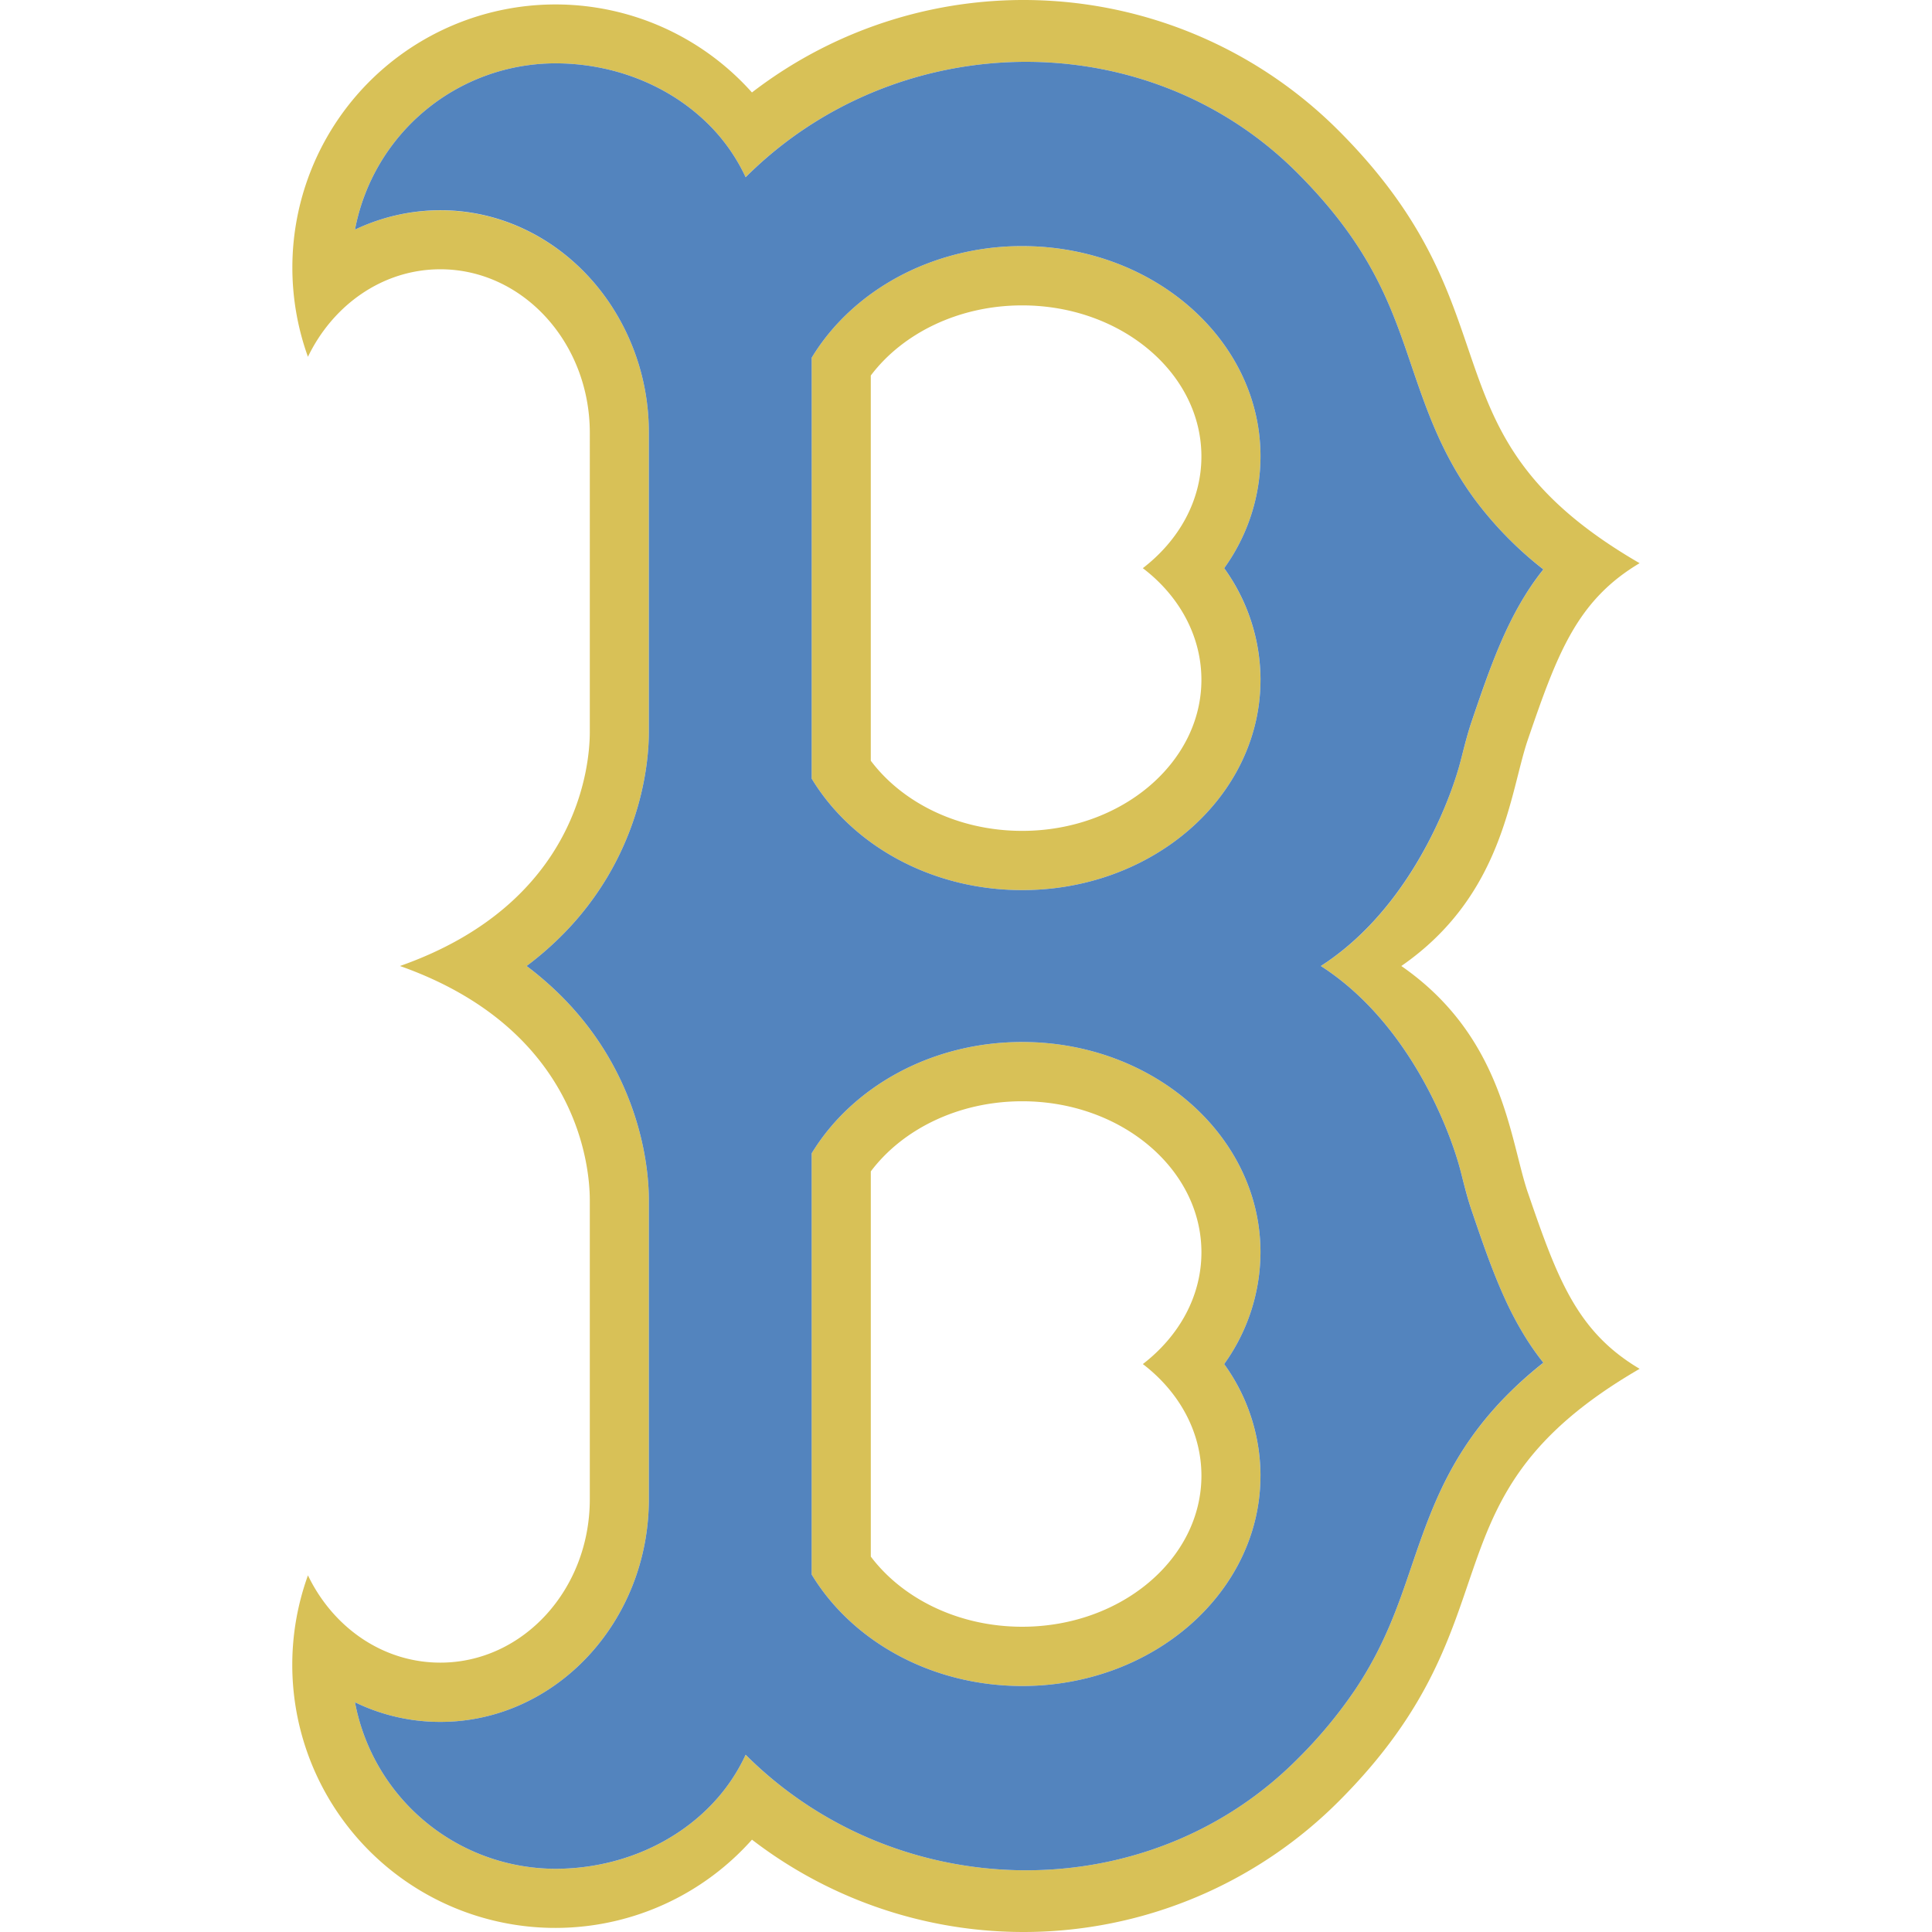<svg xmlns="http://www.w3.org/2000/svg" viewBox="0 0 720 720"><defs><style>.a{fill:#d8c157;}.b{fill:#5384be;}</style></defs><path class="a" d="M456.212,211.749a71.451,71.451,0,0,0,13.537-41.653c0-43.278-39.74-78.371-88.8-78.371l-.008-.004a98.424,98.424,0,0,0-37.052,7.143c-17.697,7.188-32.268,19.351-41.406,34.465V290.154c14.959,24.739,44.477,41.562,78.466,41.562,42.903,0,78.708-26.896,86.993-62.581A69.751,69.751,0,0,0,469.745,253.357,71.308,71.308,0,0,0,456.212,211.749Zm-8.482,41.6v.008c0,30.985-29.968,56.286-66.789,56.286-23.693,0-44.568-10.392-56.422-26.14V139.946c11.855-15.707,32.729-26.136,56.422-26.136,36.83,0,66.789,25.202,66.789,56.282,0,16.493-8.412,31.307-21.833,41.653C439.318,221.947,447.73,236.856,447.73,253.349Z"/><path class="a" d="M569.366,444.375l-.008.004c-6.738-19.849-9.065-58.005-47.13-84.377,38.061-26.331,40.397-64.483,47.13-84.282,11.016-32.159,18.287-51.909,41.674-65.838-83.332-48.267-43.096-92.115-112.217-161.256A165.93,165.93,0,0,0,280.227,34.459a98.073,98.073,0,0,0-165.468,98.506c9.367-19.386,27.934-32.613,49.342-32.613,30.753,0,55.703,27.347,55.703,60.94V272.826c0,11.698-3.91,63.648-70.749,87.176,66.839,23.623,70.749,75.527,70.749,87.217v111.497c0,33.688-24.95,60.899-55.703,60.899-21.412,0-39.971-13.095-49.338-32.522a98.05,98.05,0,0,0,165.477,98.493,166.005,166.005,0,0,0,218.588-14.211c69.121-69.046,28.885-112.94,112.216-161.256C587.657,496.279,580.382,476.521,569.366,444.375ZM526.175,583.322l-.004-.008c-5.195,15.313-10.233,30.07-21.12,46.346a172.576,172.576,0,0,1-21.79,26.147c-50.66,50.66-131.41,54.114-187.933,13.031a145.947,145.947,0,0,1-17.458-14.872,67.892,67.892,0,0,1-11.858,17.671c-14.449,15.633-36.058,24.811-59.019,24.811a76.154,76.154,0,0,1-74.697-62.064l.005.002-0-.002a70.35,70.35,0,0,0,8.191,3.392,72.474,72.474,0,0,0,23.608,3.925c42.84,0,77.71-37.226,77.71-82.984V447.219c0-17.787-6.288-52.489-37.011-80.171-2.669-2.402-5.503-4.756-8.553-7.034l.008-.006-.008-.006a119.553,119.553,0,0,0,14.018-12.279,111.843,111.843,0,0,0,16.018-20.78c12.43-20.831,15.524-41.611,15.524-54.117V161.279a86.257,86.257,0,0,0-14.436-48.043c-14.115-21.062-37.214-34.847-63.27-34.847a74.231,74.231,0,0,0-31.799,7.176l0-.002-.005.002A76.125,76.125,0,0,1,206.994,23.604c20.954,0,40.779,7.641,55.067,20.843A68.507,68.507,0,0,1,277.872,66.031c42.011-41.945,104.657-53.55,157.051-33.26a139.237,139.237,0,0,1,48.339,31.449c18.996,18.97,28.454,35.205,35.053,51.008,3.003,7.182,5.413,14.274,7.861,21.498,5.566,16.265,11.232,32.853,23.465,49.446l.033.044a135.934,135.934,0,0,0,25.525,25.988c-12.884,15.984-19.407,35.176-26.649,56.381-1.436,4.129-2.566,8.646-3.79,13.304-.126.489-.25.972-.377,1.465-.415,1.632-.97,3.563-1.653,5.711-5.694,17.965-21.024,52.085-50.487,70.936,29.973,19.268,45.329,54.185,50.784,71.868.549,1.776,1.001,3.382,1.356,4.776l.004.004c.113.446.223.875.334,1.316,1.241,4.77,2.38,9.28,3.832,13.457,3.861,11.327,7.526,22.076,12.05,32.066a126.222,126.222,0,0,0,8.355,15.637,94.915,94.915,0,0,0,6.239,8.719C543.371,533.042,534.657,558.53,526.175,583.322Z"/><path class="a" d="M456.211,508.349a71.666,71.666,0,0,0,13.533-41.653c0-43.285-39.766-78.369-88.8-78.371l-.004.004c-33.99,0-63.507,16.865-78.466,41.513V586.762c14.959,24.739,44.477,41.562,78.466,41.562,49.036,0,88.8-35.135,88.8-78.371h.004a71.302,71.302,0,0,0-13.507-41.566Zm-8.474,41.604c0,31.03-29.968,56.286-66.789,56.286-23.693,0-44.567-10.437-56.422-26.14V436.542c11.855-15.74,32.729-26.132,56.422-26.132,36.83,0,66.789,25.206,66.789,56.286,0,16.493-8.412,31.307-21.833,41.653C439.326,518.6,447.738,533.506,447.738,549.953Z"/><path class="b" d="M575.166,507.828a95.94,95.94,0,0,1-6.206-8.703,126.222,126.222,0,0,1-8.355-15.637c-4.533-9.995-8.215-20.75-12.067-32.082-1.453-4.169-2.61-8.675-3.816-13.441-.112-.441-.221-.87-.334-1.316l-.004-.004c-.354-1.394-.807-3-1.356-4.776-5.472-17.688-20.843-52.646-50.801-71.867,29.444-18.896,44.788-52.979,50.503-70.937.683-2.148,1.238-4.079,1.653-5.711.127-.493.251-.975.377-1.465,1.191-4.642,2.338-9.132,3.774-13.308,7.217-21.197,13.814-40.393,26.628-56.381a136.503,136.503,0,0,1-25.488-25.984l-.033-.044c-12.237-16.599-17.907-33.175-23.473-49.45-2.445-7.22-4.853-14.312-7.852-21.494-6.599-15.803-16.058-32.038-35.053-51.008a139.237,139.237,0,0,0-48.339-31.449c-52.415-20.287-115.073-8.679-157.043,33.276l-.008-.016a68.507,68.507,0,0,0-15.811-21.583c-14.296-13.201-34.118-20.843-55.071-20.843a76.125,76.125,0,0,0-74.693,61.961l.005-.002a74.415,74.415,0,0,1,31.794-7.219c26.071,0,49.17,13.8,63.274,34.892A86.257,86.257,0,0,1,241.806,161.279V272.826c0,12.506-3.094,33.286-15.524,54.117a111.529,111.529,0,0,1-16.018,20.78,119.553,119.553,0,0,1-14.018,12.279l.008.006c3.048,2.281,5.878,4.637,8.545,7.04,30.723,27.681,37.011,62.384,37.011,80.171v111.497c0,45.758-34.87,82.984-77.71,82.984a72.474,72.474,0,0,1-23.608-3.925,70.192,70.192,0,0,1-8.191-3.389l-.005-.002a76.141,76.141,0,0,0,74.692,62.056c22.958,0,44.563-9.171,59.023-24.802a67.892,67.892,0,0,0,11.858-17.671l.009-.019a145.676,145.676,0,0,0,17.449,14.891c56.523,41.083,137.273,37.629,187.933-13.031A172.576,172.576,0,0,0,505.051,629.661c10.882-16.278,15.921-31.04,21.116-46.355C534.649,558.526,543.362,533.043,575.166,507.828Zm-105.421,42.125h-.004c0,43.236-39.764,78.371-88.8,78.371-33.99,0-63.507-16.823-78.466-41.562l-0-0V429.837c14.963-24.648,44.477-41.513,78.466-41.513l.004 0c49.034.002,88.8,35.086,88.8,78.371A71.666,71.666,0,0,1,456.211,508.349l.026.038a71.181,71.181,0,0,1,13.511,41.566Zm.004-296.608a69.718,69.718,0,0,1-1.807,15.79c-8.285,35.686-44.091,62.581-86.993,62.581-33.99,0-63.507-16.823-78.466-41.562V133.328c9.138-15.113,23.709-27.277,41.406-34.465a98.41,98.41,0,0,1,37.06-7.147c49.036,0,88.804,35.085,88.804,78.371a71.447,71.447,0,0,1-13.533,41.653A71.299,71.299,0,0,1,469.757,253.345Z"/></svg>